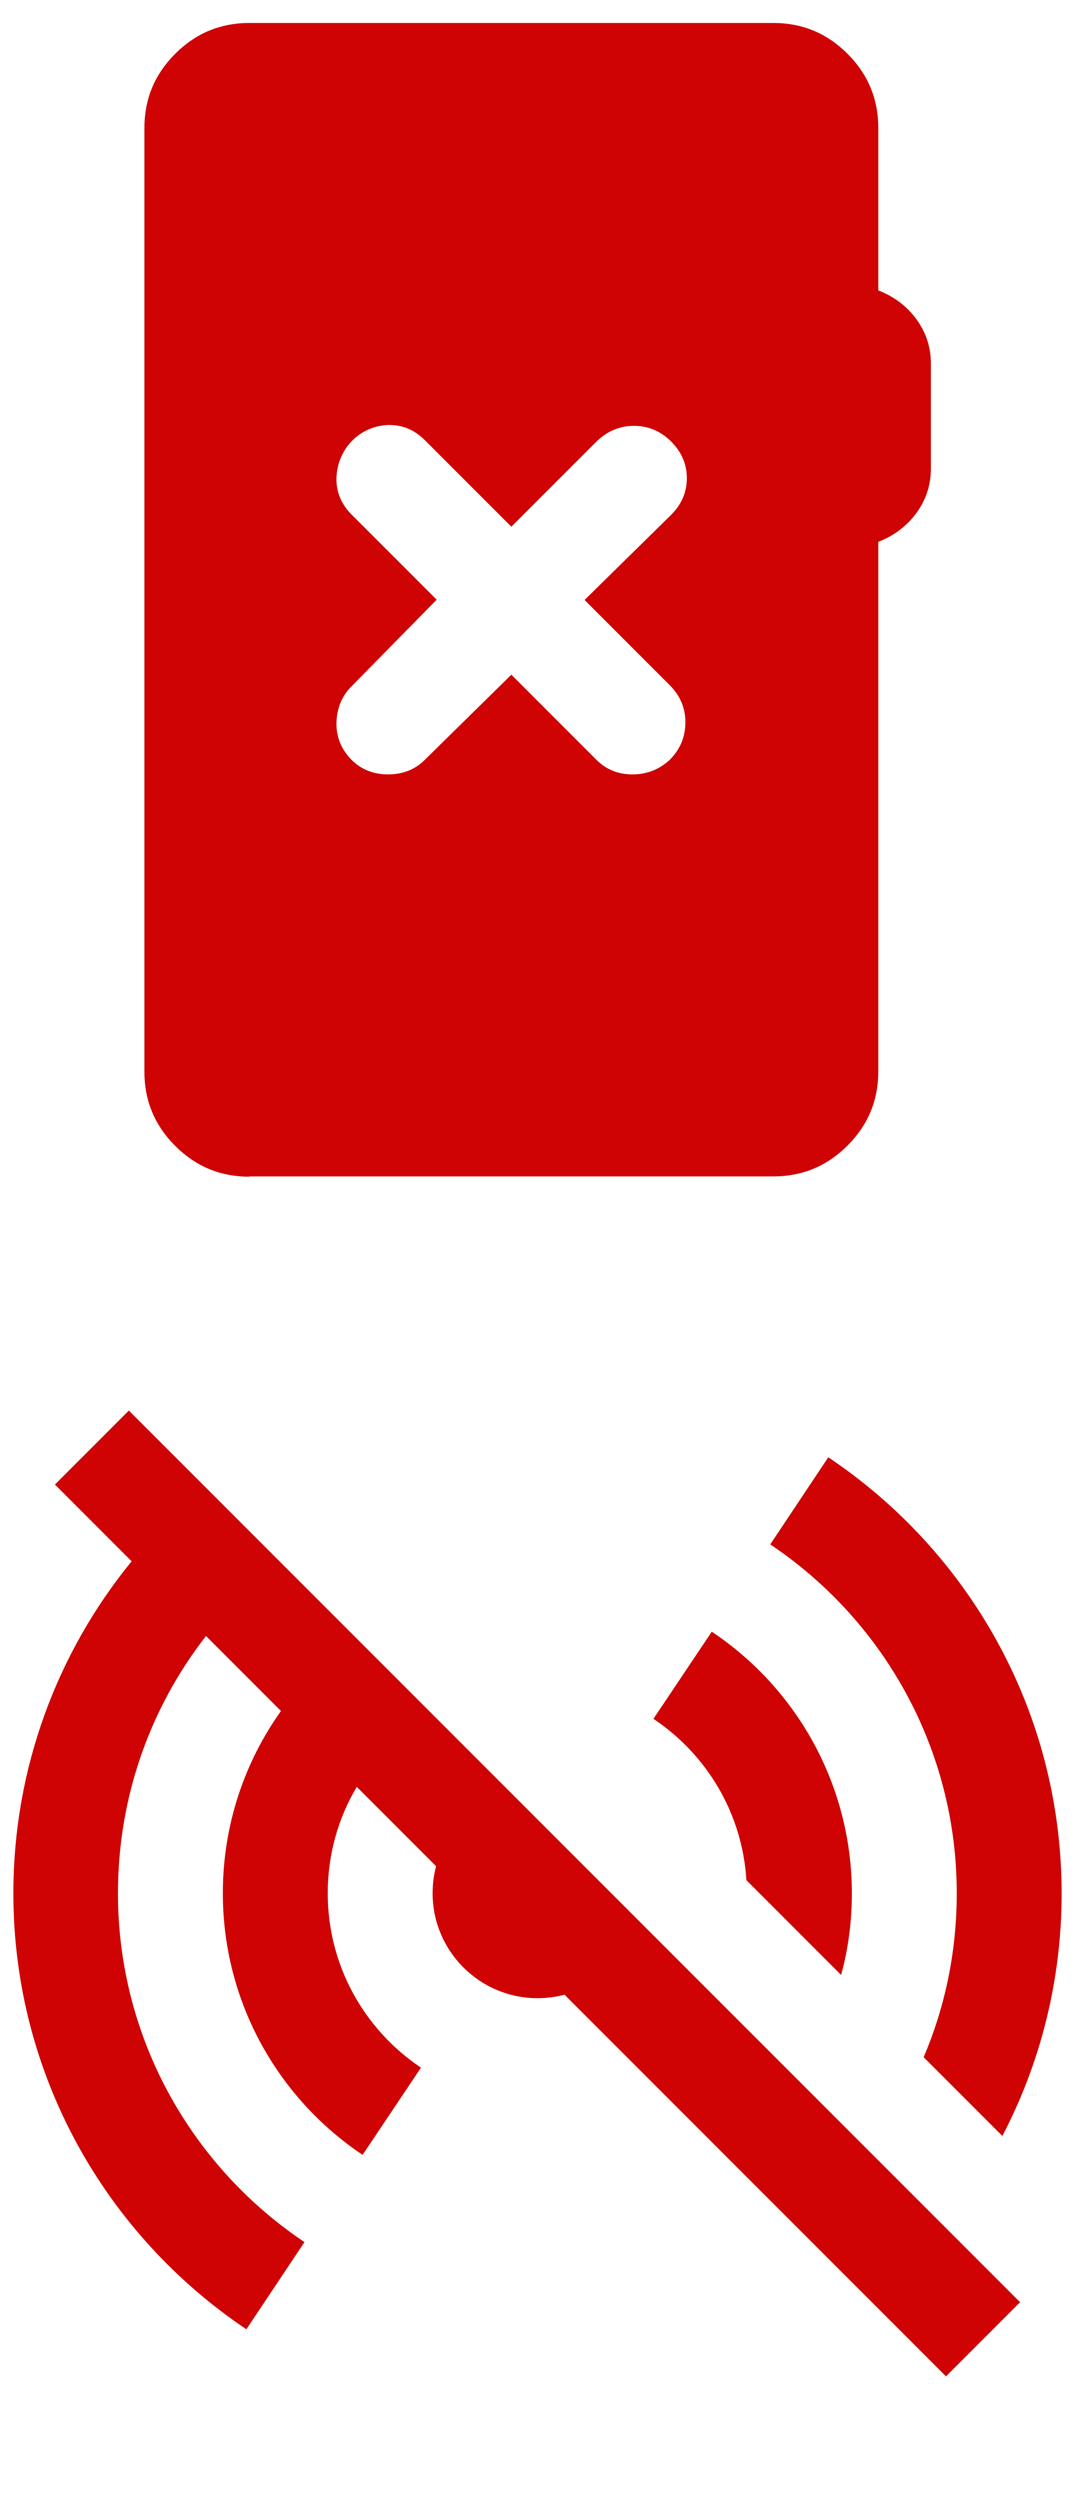 <svg xmlns="http://www.w3.org/2000/svg" viewBox="0 0 37 86" width="37" height="86"><defs><style>.b,.c{fill:#cf0303;}.c{fill-rule:evenodd;}</style></defs><path class="b" d="M8.58,40.48c-.99,0-1.84-.35-2.55-1.06s-1.06-1.56-1.06-2.55V4.4c0-.99.35-1.84,1.06-2.55s1.56-1.06,2.55-1.06h18.04c.99,0,1.84.35,2.55,1.06.71.71,1.06,1.56,1.06,2.55v5.59c.54.21.98.54,1.31.99s.5.96.5,1.53v3.61c0,.57-.17,1.08-.5,1.53s-.77.78-1.31.99v18.22c0,.99-.35,1.84-1.06,2.55-.71.71-1.56,1.06-2.55,1.06H8.58ZM17.6,23.21l2.93,2.93c.33.33.74.5,1.24.5s.92-.17,1.28-.5c.36-.36.54-.79.54-1.29s-.18-.92-.54-1.28l-2.93-2.93,2.98-2.93c.36-.36.54-.78.54-1.26s-.18-.9-.54-1.26c-.36-.36-.79-.54-1.28-.54s-.92.18-1.29.54l-2.93,2.93-2.98-2.98c-.36-.36-.78-.53-1.26-.52-.48.02-.9.2-1.26.56-.33.36-.5.78-.52,1.26-.01.48.16.9.52,1.26l2.93,2.93-2.93,2.98c-.33.33-.5.74-.52,1.24-.01.5.16.92.52,1.29.33.33.75.5,1.26.5s.93-.17,1.26-.5l2.98-2.93Z"/><path class="c" d="M4.44,48.53l30.67,30.67-2.55,2.55-13.13-13.13c-.3.08-.62.12-.93.12-1.99,0-3.61-1.62-3.61-3.61,0-.32.04-.64.12-.93l-2.73-2.73c-.64,1.07-1,2.33-1,3.66,0,2.48,1.25,4.66,3.15,5.96l.06.04-2.01,3c-2.9-1.94-4.81-5.25-4.81-9,0-2.34.74-4.5,2-6.27l-2.58-2.58c-1.9,2.44-3.03,5.51-3.03,8.85,0,4.95,2.5,9.32,6.3,11.92l.12.08-2,3c-4.83-3.24-8.02-8.74-8.02-15,0-4.33,1.53-8.31,4.07-11.42l-2.64-2.64,2.55-2.55ZM28.52,50.14c4.83,3.24,8.02,8.74,8.02,15,0,3.01-.74,5.85-2.04,8.34l-2.71-2.71c.74-1.73,1.14-3.64,1.14-5.64,0-4.95-2.5-9.32-6.3-11.92l-.12-.08,2-3ZM24.51,56.14c2.9,1.94,4.81,5.25,4.81,9,0,.95-.12,1.89-.37,2.8l-3.26-3.26c-.14-2.29-1.35-4.29-3.14-5.51l-.06-.04,2.01-3Z"/></svg>
